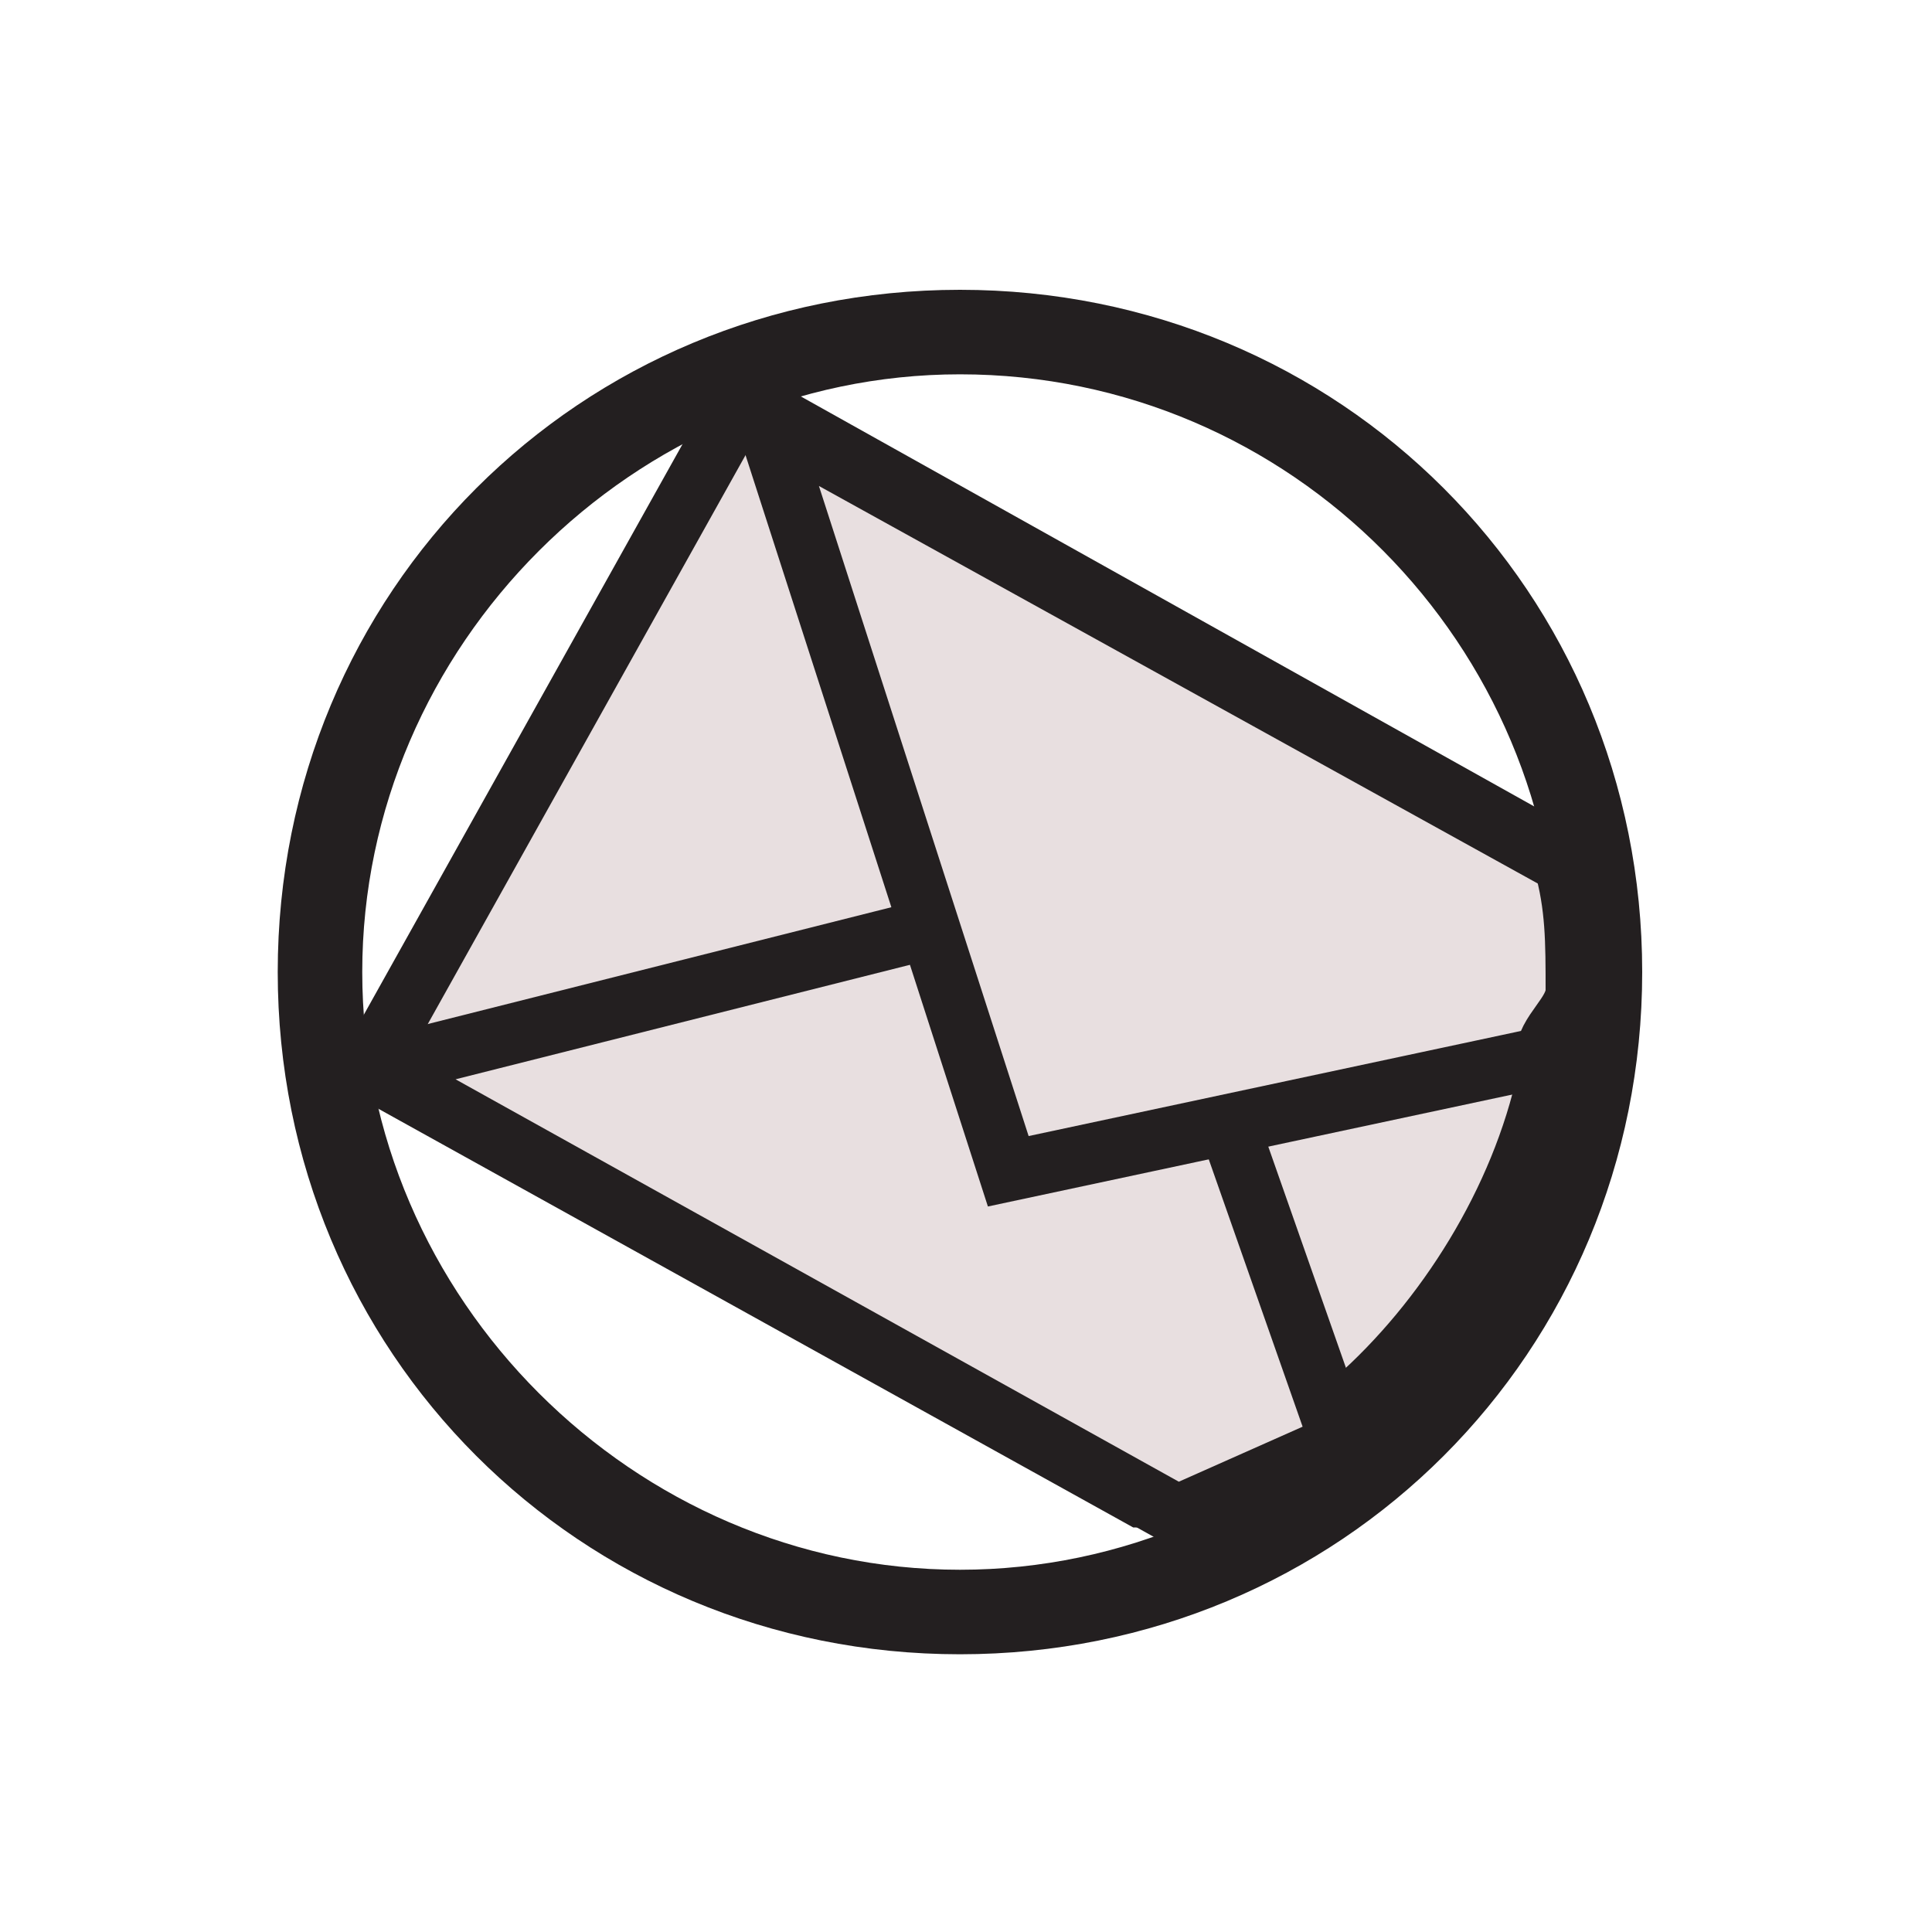<?xml version="1.0" encoding="utf-8"?>
<!-- Generator: Adobe Illustrator 26.1.0, SVG Export Plug-In . SVG Version: 6.00 Build 0)  -->
<svg version="1.1" id="Layer_1" xmlns="http://www.w3.org/2000/svg" xmlns:xlink="http://www.w3.org/1999/xlink" x="0px" y="0px"
	 viewBox="0 0 32 32" style="enable-background:new 0 0 32 32;" xml:space="preserve">
<style type="text/css">
	.st0{fill:#E8DFE0;stroke:#231F20;}
	.st1{fill:#231F20;}
</style>
<g id="Layer_1_copy_00000164494763429436771860000013509842439442117511_">
	<g>
		<path class="st0" d="M25.8,16.3c0-0.8-0.6-1.9-0.8-2.6L12.3,6.6L6.1,17.7l12.8,7.1C22,24.8,25.8,20.4,25.8,16.3z"/>
	</g>
	<polygon class="st0" points="19.5,25.1 6.2,17.7 18.9,14.5 22.2,23.9 	"/>
	<g>
		<path class="st0" d="M16.7,19.4l8.9-1.9c0-0.4,0.5-0.7,0.5-1.1c0-0.8,0-1.4-0.2-2.1L12.7,7L16.7,19.4z"/>
	</g>
</g>
<path class="st1" d="M15.9,4.8c6.3,0,11.3,5,11.3,11.3s-5,11.3-11.3,11.3s-11.3-5-11.3-11.3C4.6,9.8,9.6,4.8,15.9,4.8 M15.9,6.2
	c-5.4,0-9.9,4.5-9.9,9.9s4.5,9.9,9.9,9.9s9.9-4.5,9.9-9.9S21.4,6.2,15.9,6.2L15.9,6.2z"/>
</svg>
